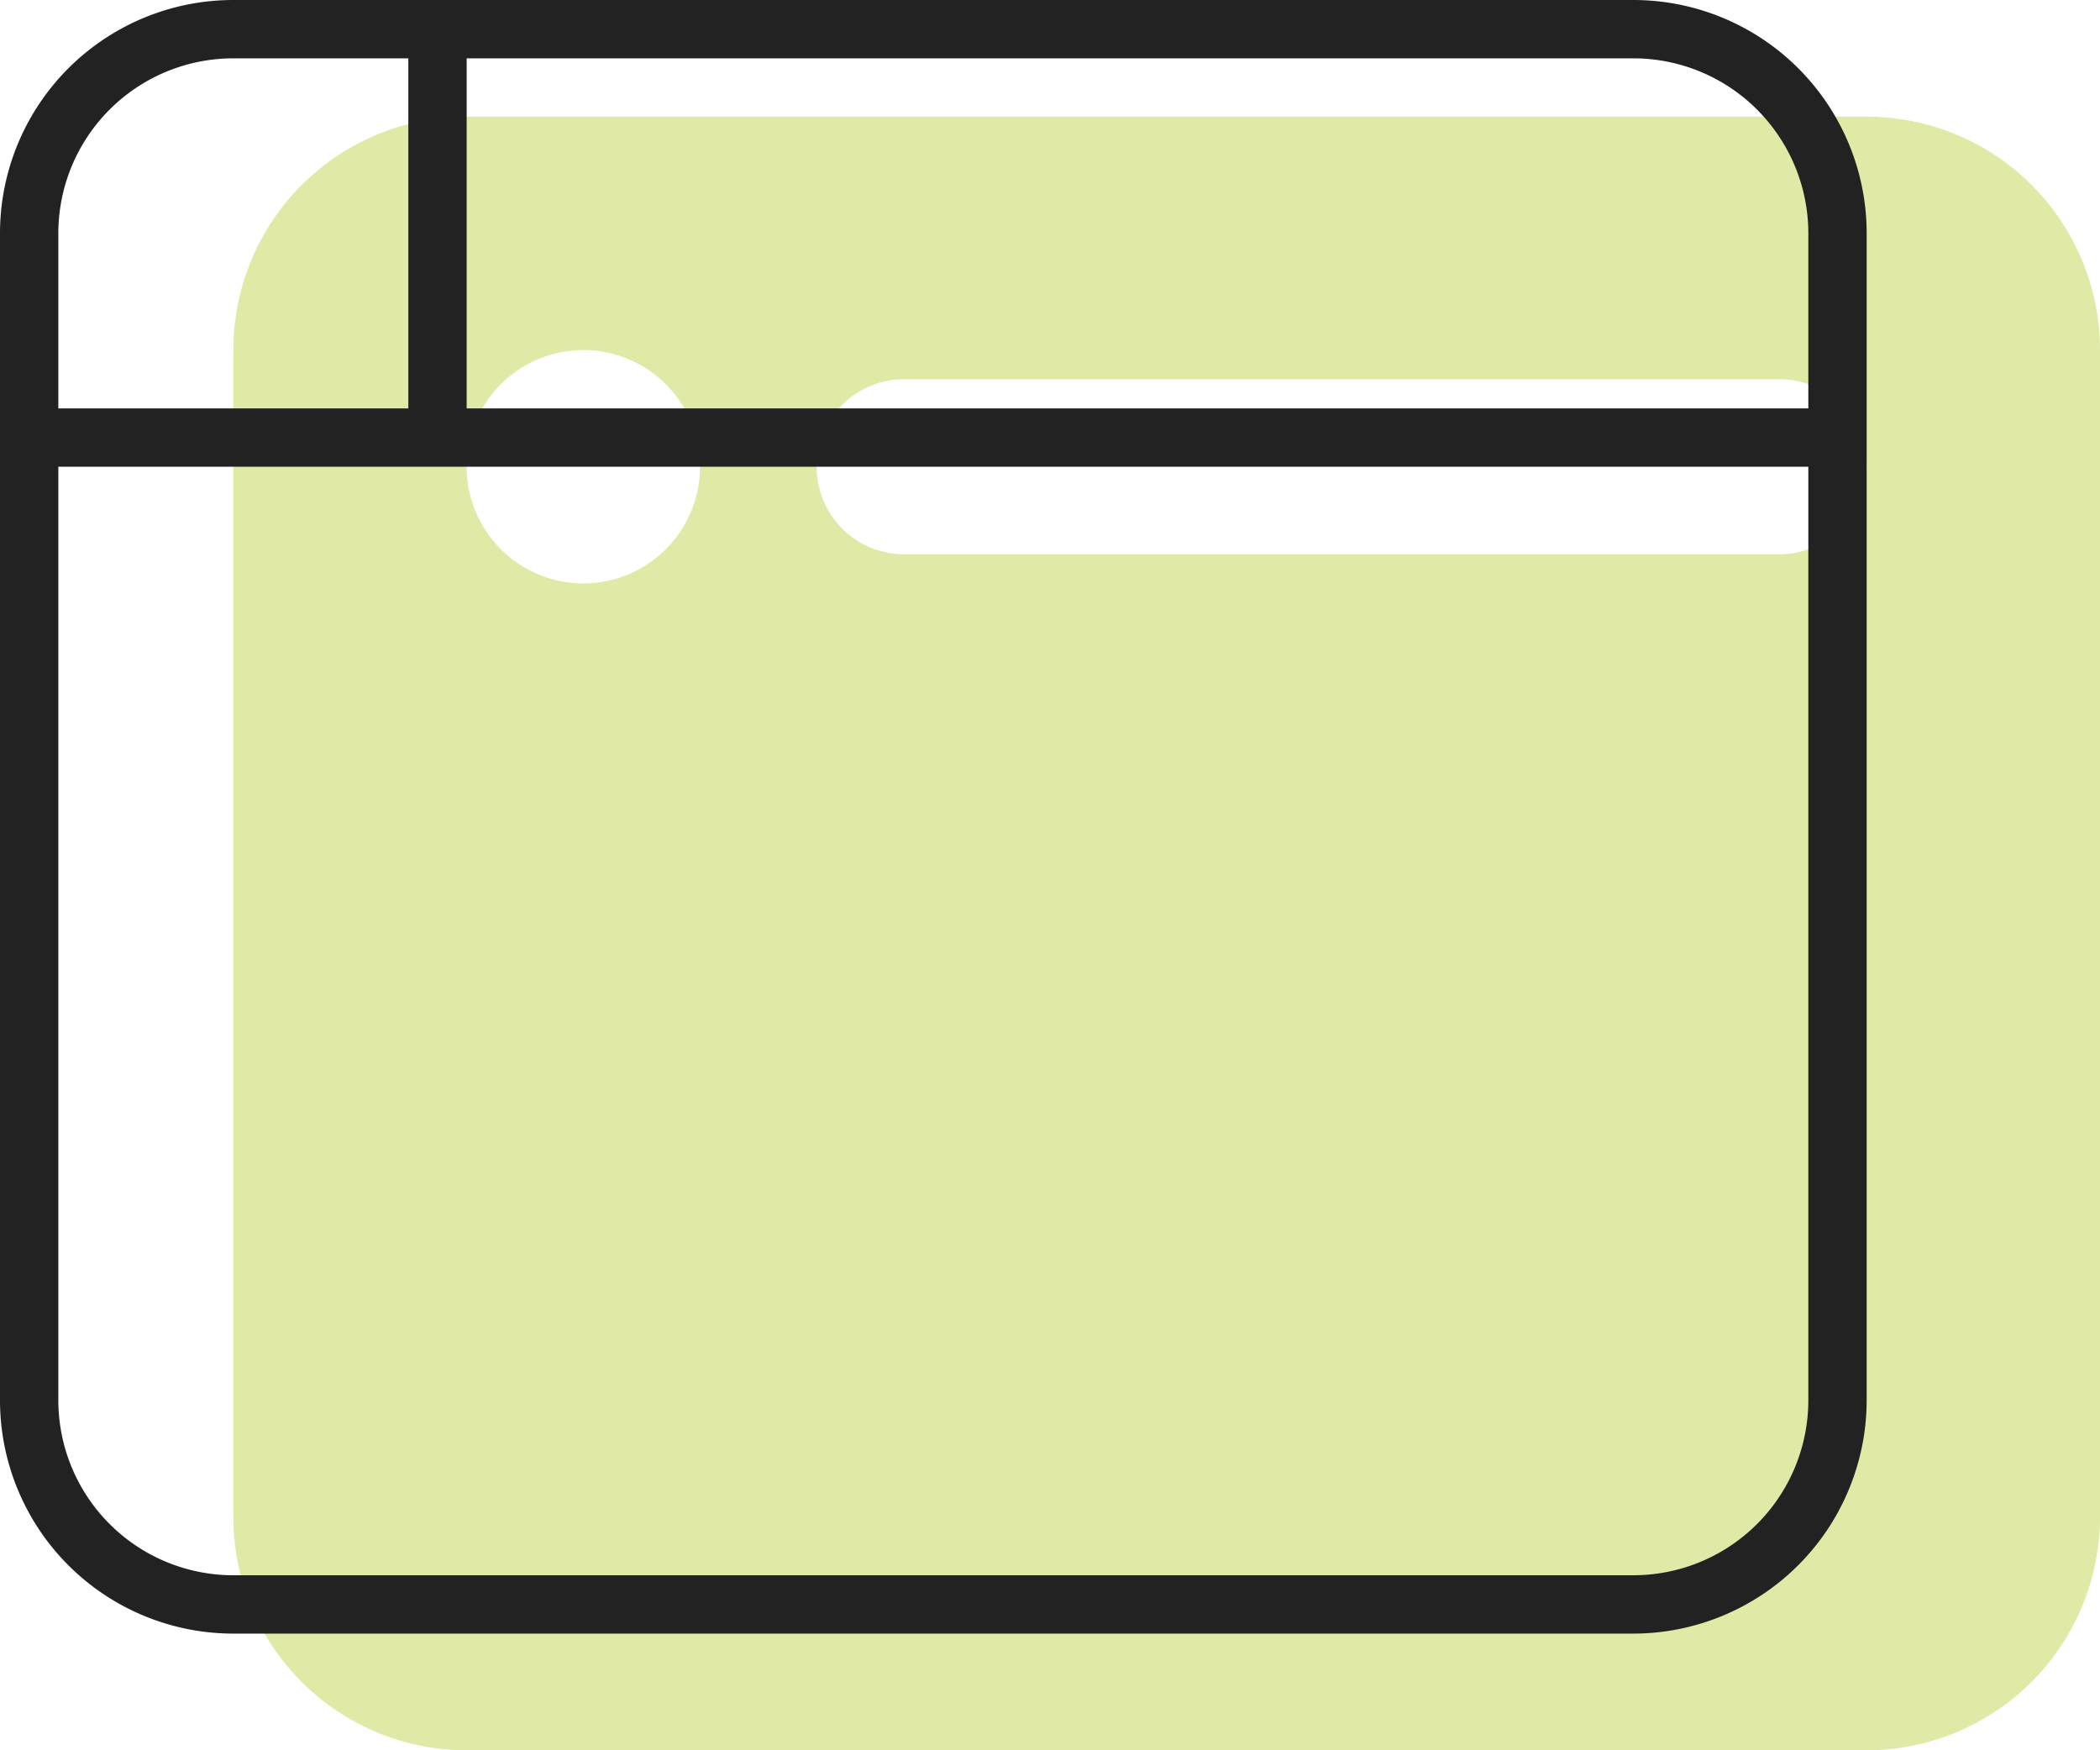 <svg xmlns="http://www.w3.org/2000/svg" width="54" height="45" viewBox="0 0 54 45">
  <g id="Group_23" data-name="Group 23" transform="translate(-649 -6763)">
    <path id="browser" d="M0-33a6,6,0,0,1,6-6H42a6,6,0,0,1,6,6V-3a6.006,6.006,0,0,1-6,6H6A6,6,0,0,1,0-3Zm9,6a3,3,0,0,0,3-3,3,3,0,0,0-3-3,3,3,0,0,0-3,3A3,3,0,0,0,9-27Zm33-3a2.245,2.245,0,0,0-2.25-2.25H17.25A2.245,2.245,0,0,0,15-30a2.245,2.245,0,0,0,2.25,2.25h22.5A2.245,2.245,0,0,0,42-30Z" transform="translate(655 6805)" fill="#e0e9a6"/>
    <path id="browser-2" data-name="browser" d="M0-33a6,6,0,0,1,6-6H42a6,6,0,0,1,6,6V-3a6.006,6.006,0,0,1-6,6H6A6,6,0,0,1,0-3Zm12,4.5H46.5V-33A4.5,4.5,0,0,0,42-37.5H12Zm-1.5-9H6A4.5,4.5,0,0,0,1.5-33v4.5h9ZM1.5-27V-3A4.5,4.5,0,0,0,6,1.5H42A4.5,4.5,0,0,0,46.5-3V-27Z" transform="translate(649 6802)" fill="#222"/>
  </g>
</svg>
